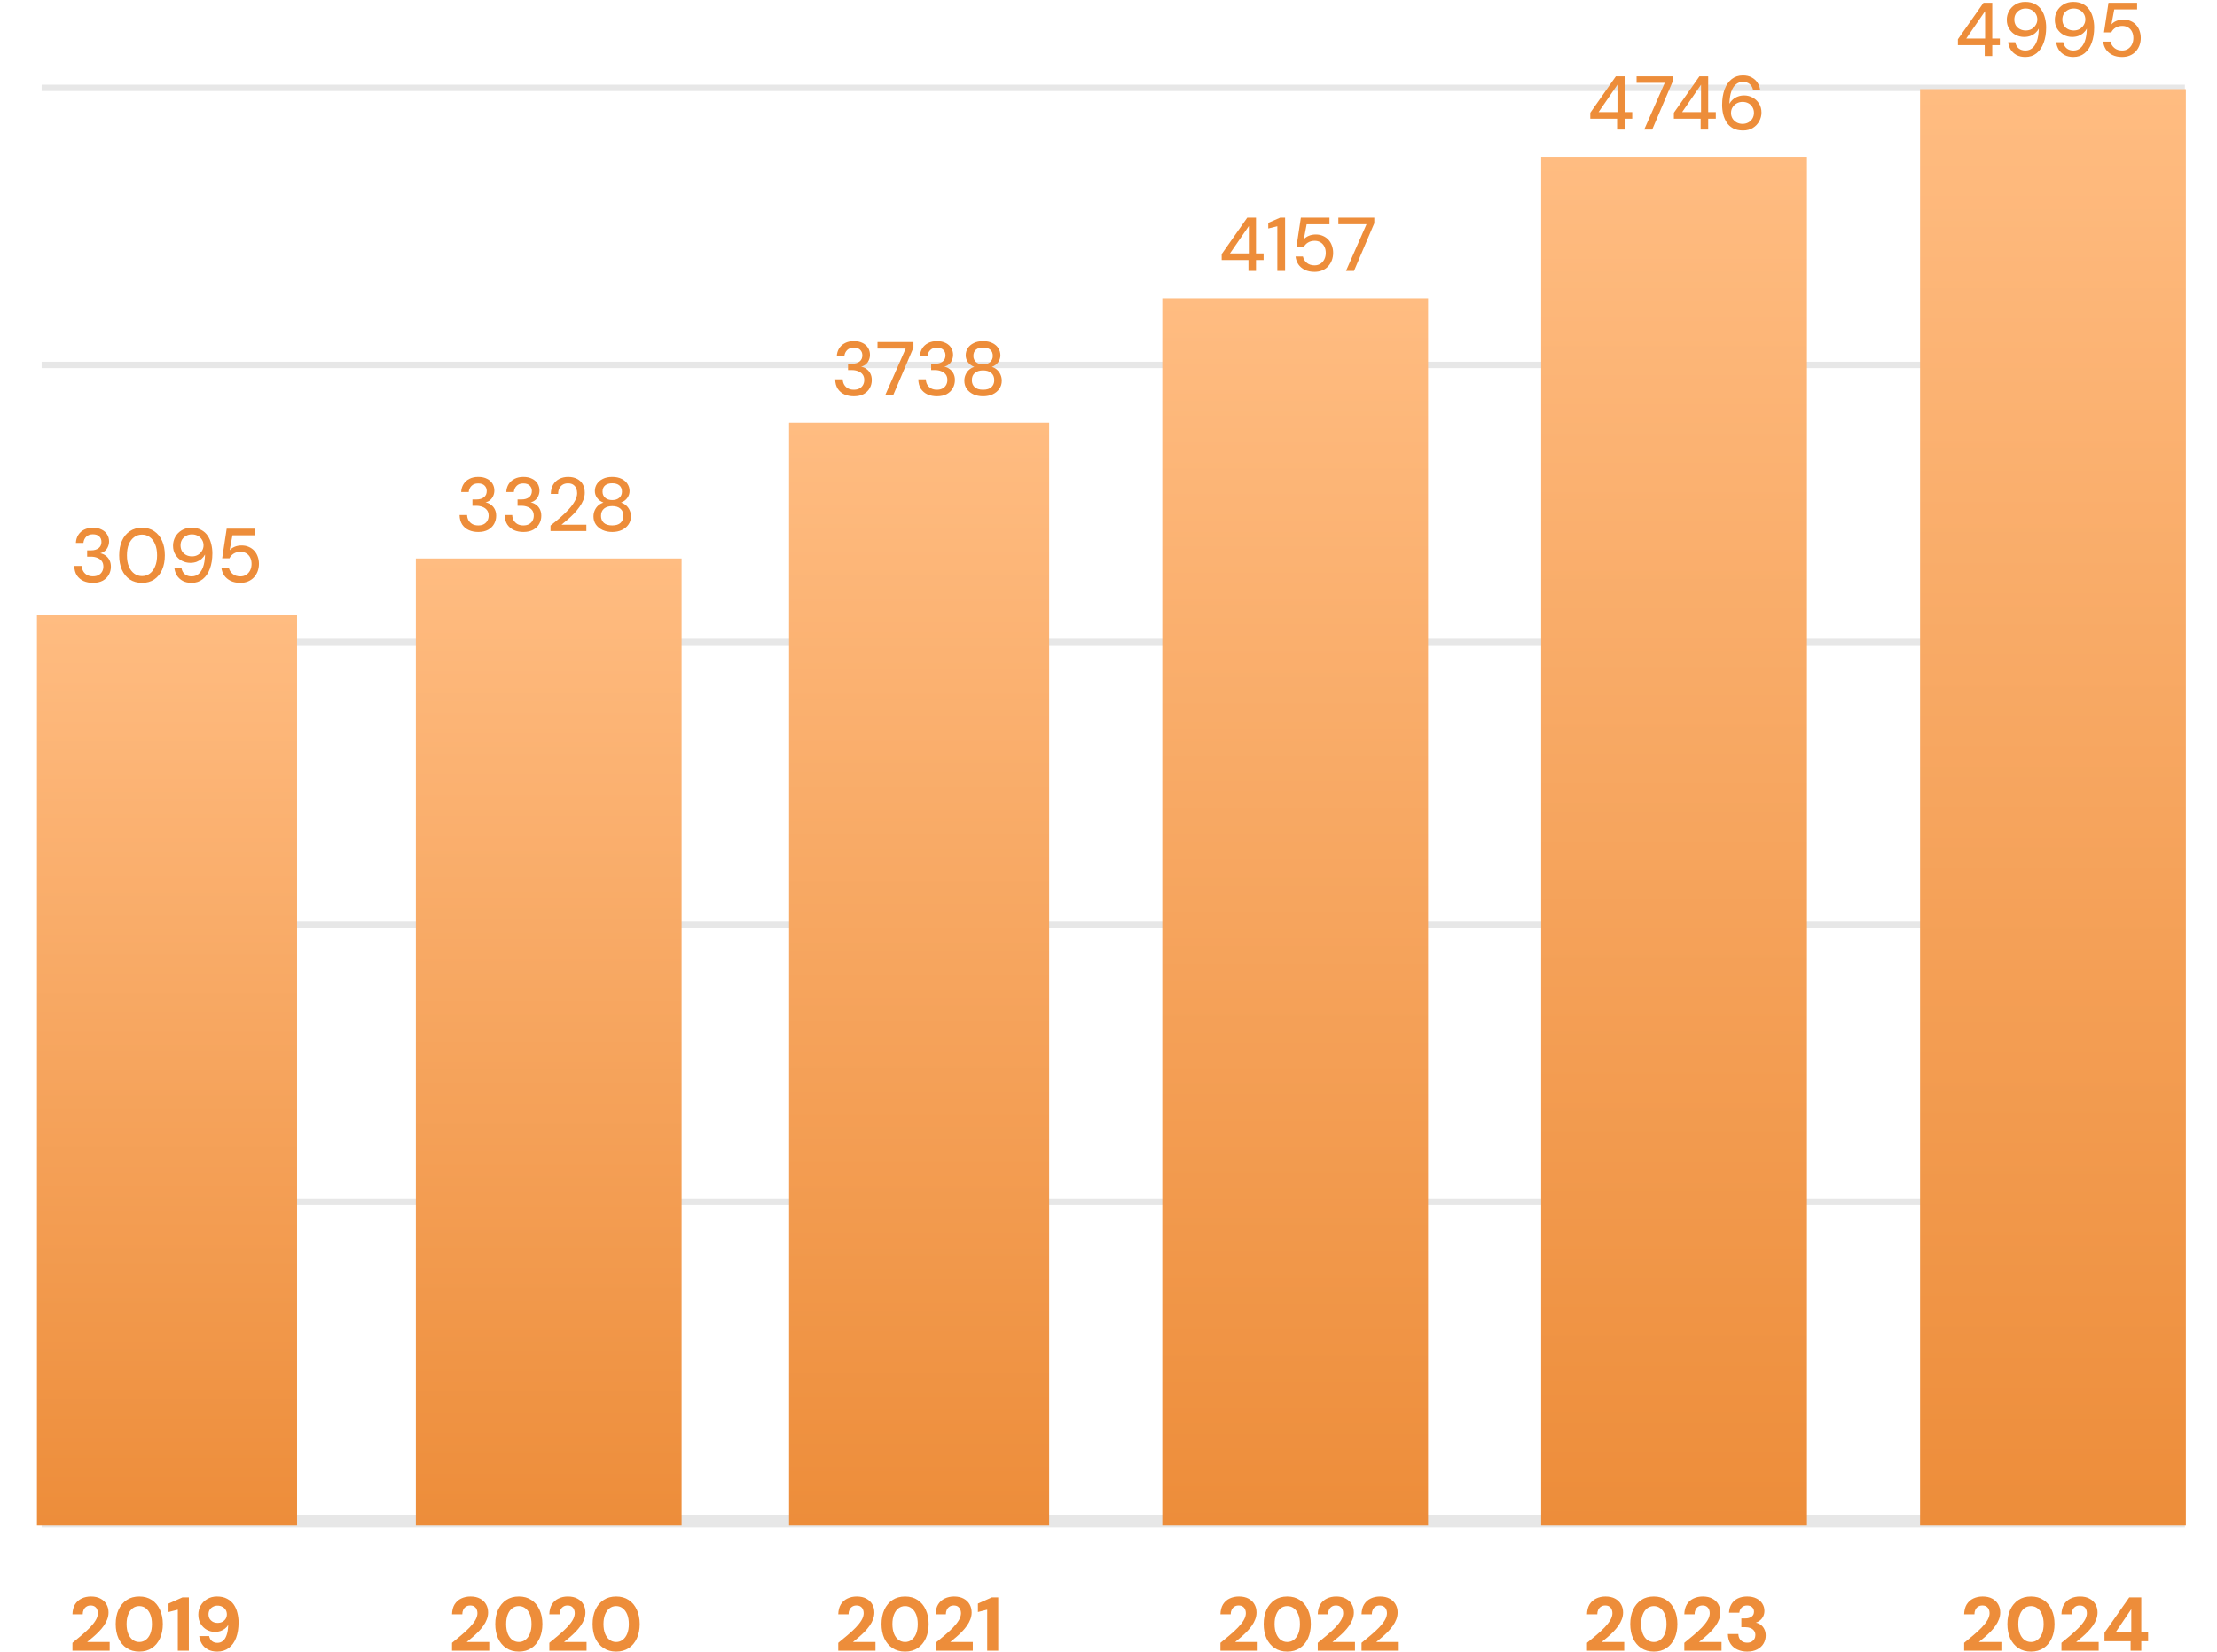 <svg xmlns="http://www.w3.org/2000/svg" width="514" height="383" viewBox="0 0 514 383" fill="none"><line x1="9.654" y1="352.651" x2="506.559" y2="352.651" stroke="#E7E7E7" stroke-width="2.942"></line><line x1="9.654" y1="278.655" x2="506.559" y2="278.655" stroke="#E7E7E7" stroke-width="1.471"></line><line x1="9.654" y1="214.411" x2="506.559" y2="214.411" stroke="#E7E7E7" stroke-width="1.471"></line><line x1="9.654" y1="148.856" x2="506.559" y2="148.856" stroke="#E7E7E7" stroke-width="1.471"></line><line x1="9.654" y1="84.612" x2="506.559" y2="84.612" stroke="#E7E7E7" stroke-width="1.471"></line><line x1="9.654" y1="20.369" x2="506.559" y2="20.369" stroke="#E7E7E7" stroke-width="1.471"></line><rect x="8.563" y="142.598" width="60.31" height="211.086" fill="url(#paint0_linear_301_693)"></rect><path d="M21.547 135.143C20.747 135.143 20.023 135.002 19.376 134.72C18.729 134.426 18.211 133.99 17.823 133.414C17.446 132.826 17.246 132.09 17.223 131.208H18.97C18.982 131.655 19.087 132.061 19.288 132.425C19.499 132.79 19.794 133.084 20.17 133.308C20.547 133.52 21.005 133.626 21.547 133.626C22.076 133.626 22.517 133.526 22.87 133.326C23.223 133.126 23.494 132.855 23.682 132.514C23.87 132.172 23.965 131.79 23.965 131.367C23.965 130.837 23.835 130.408 23.576 130.078C23.329 129.749 22.988 129.502 22.553 129.337C22.117 129.16 21.641 129.072 21.123 129.072H20.205V127.607H21.123C21.852 127.607 22.435 127.437 22.87 127.095C23.306 126.754 23.523 126.272 23.523 125.648C23.523 125.131 23.353 124.707 23.012 124.377C22.682 124.048 22.188 123.883 21.529 123.883C20.882 123.883 20.37 124.072 19.994 124.448C19.617 124.825 19.399 125.301 19.34 125.878H17.593C17.628 125.183 17.811 124.572 18.14 124.042C18.482 123.501 18.94 123.089 19.517 122.807C20.093 122.513 20.77 122.365 21.547 122.365C22.358 122.365 23.041 122.513 23.594 122.807C24.159 123.089 24.582 123.471 24.865 123.954C25.147 124.436 25.288 124.96 25.288 125.525C25.288 125.96 25.206 126.366 25.041 126.742C24.888 127.119 24.659 127.443 24.353 127.713C24.047 127.984 23.676 128.172 23.241 128.278C23.723 128.372 24.147 128.56 24.512 128.843C24.888 129.113 25.182 129.466 25.394 129.902C25.606 130.325 25.712 130.819 25.712 131.384C25.712 132.055 25.553 132.678 25.235 133.255C24.929 133.82 24.465 134.279 23.841 134.632C23.217 134.973 22.453 135.143 21.547 135.143ZM32.944 135.143C31.838 135.143 30.885 134.879 30.085 134.349C29.297 133.808 28.691 133.061 28.267 132.108C27.843 131.143 27.632 130.025 27.632 128.754C27.632 127.484 27.843 126.372 28.267 125.419C28.691 124.454 29.297 123.707 30.085 123.177C30.885 122.636 31.832 122.365 32.926 122.365C34.032 122.365 34.98 122.636 35.768 123.177C36.556 123.707 37.162 124.454 37.586 125.419C38.009 126.372 38.221 127.484 38.221 128.754C38.221 130.025 38.009 131.143 37.586 132.108C37.162 133.061 36.556 133.808 35.768 134.349C34.98 134.879 34.038 135.143 32.944 135.143ZM32.926 133.573C33.609 133.573 34.209 133.379 34.727 132.99C35.256 132.602 35.668 132.049 35.962 131.331C36.268 130.613 36.421 129.755 36.421 128.754C36.421 127.754 36.268 126.895 35.962 126.178C35.668 125.46 35.256 124.913 34.727 124.536C34.209 124.148 33.609 123.954 32.926 123.954C32.256 123.954 31.655 124.148 31.126 124.536C30.597 124.913 30.179 125.46 29.873 126.178C29.579 126.895 29.432 127.754 29.432 128.754C29.432 129.755 29.579 130.613 29.873 131.331C30.179 132.049 30.597 132.602 31.126 132.99C31.655 133.379 32.256 133.573 32.926 133.573ZM44.422 135.143C43.622 135.143 42.934 134.99 42.357 134.685C41.792 134.367 41.345 133.949 41.016 133.431C40.698 132.902 40.504 132.331 40.434 131.72H42.075C42.193 132.331 42.457 132.808 42.869 133.149C43.281 133.479 43.804 133.643 44.44 133.643C45.028 133.643 45.546 133.467 45.993 133.114C46.44 132.761 46.799 132.225 47.07 131.508C47.34 130.778 47.493 129.866 47.528 128.772C47.528 128.737 47.528 128.707 47.528 128.684C47.528 128.649 47.528 128.613 47.528 128.578C47.352 128.931 47.099 129.255 46.77 129.549C46.44 129.843 46.052 130.078 45.605 130.255C45.158 130.419 44.663 130.502 44.122 130.502C43.44 130.502 42.787 130.343 42.163 130.025C41.551 129.696 41.057 129.231 40.681 128.631C40.304 128.031 40.116 127.331 40.116 126.531C40.116 125.813 40.286 125.136 40.628 124.501C40.981 123.866 41.475 123.354 42.11 122.966C42.757 122.566 43.516 122.365 44.387 122.365C45.293 122.365 46.052 122.536 46.664 122.877C47.287 123.207 47.787 123.66 48.164 124.236C48.54 124.801 48.811 125.436 48.976 126.142C49.152 126.837 49.24 127.554 49.24 128.296C49.24 129.649 49.046 130.843 48.658 131.878C48.282 132.902 47.734 133.702 47.017 134.279C46.299 134.855 45.434 135.143 44.422 135.143ZM44.51 129.002C45.016 129.002 45.469 128.89 45.869 128.666C46.27 128.431 46.587 128.119 46.822 127.731C47.07 127.343 47.193 126.913 47.193 126.442C47.193 125.948 47.07 125.513 46.822 125.136C46.587 124.748 46.27 124.448 45.869 124.236C45.469 124.013 45.011 123.901 44.493 123.901C43.999 123.901 43.551 124.013 43.151 124.236C42.751 124.46 42.434 124.76 42.198 125.136C41.975 125.513 41.863 125.954 41.863 126.46C41.863 126.966 41.975 127.413 42.198 127.801C42.434 128.178 42.751 128.472 43.151 128.684C43.551 128.896 44.005 129.002 44.51 129.002ZM55.715 135.143C54.856 135.143 54.109 134.99 53.474 134.685C52.838 134.367 52.338 133.943 51.974 133.414C51.62 132.873 51.403 132.261 51.321 131.578H53.032C53.162 132.178 53.462 132.673 53.933 133.061C54.403 133.449 55.003 133.643 55.733 133.643C56.262 133.643 56.721 133.514 57.109 133.255C57.498 132.996 57.798 132.649 58.01 132.214C58.221 131.778 58.327 131.29 58.327 130.749C58.327 130.184 58.221 129.696 58.01 129.284C57.798 128.86 57.498 128.531 57.109 128.296C56.721 128.06 56.274 127.943 55.768 127.943C55.156 127.943 54.627 128.084 54.18 128.366C53.733 128.649 53.409 129.007 53.209 129.443H51.515L52.556 122.577H59.192V124.113H53.897L53.244 127.572C53.527 127.254 53.903 126.995 54.374 126.795C54.856 126.584 55.403 126.478 56.015 126.478C56.639 126.478 57.198 126.589 57.692 126.813C58.186 127.025 58.61 127.325 58.963 127.713C59.316 128.101 59.58 128.554 59.757 129.072C59.945 129.59 60.039 130.143 60.039 130.731C60.039 131.343 59.939 131.92 59.739 132.461C59.539 132.99 59.251 133.461 58.874 133.873C58.498 134.273 58.045 134.585 57.515 134.808C56.986 135.032 56.386 135.143 55.715 135.143Z" fill="#ED8D3A"></path><path d="M16.798 382.729V380.911C17.539 380.311 18.257 379.716 18.951 379.128C19.657 378.528 20.292 377.94 20.857 377.363C21.422 376.775 21.869 376.204 22.198 375.651C22.528 375.086 22.692 374.539 22.692 374.01C22.692 373.704 22.634 373.416 22.516 373.145C22.398 372.874 22.216 372.657 21.969 372.492C21.722 372.327 21.404 372.245 21.016 372.245C20.616 372.245 20.28 372.339 20.01 372.527C19.739 372.704 19.533 372.945 19.392 373.251C19.251 373.557 19.18 373.904 19.18 374.292H16.798C16.821 373.363 17.021 372.592 17.398 371.98C17.786 371.368 18.298 370.915 18.933 370.621C19.58 370.315 20.298 370.162 21.087 370.162C21.969 370.162 22.71 370.327 23.31 370.657C23.91 370.974 24.369 371.415 24.687 371.98C25.005 372.533 25.163 373.163 25.163 373.869C25.163 374.41 25.063 374.939 24.863 375.457C24.675 375.963 24.41 376.457 24.069 376.94C23.728 377.422 23.34 377.887 22.904 378.334C22.481 378.769 22.034 379.187 21.563 379.587C21.104 379.987 20.651 380.364 20.204 380.717H25.428L25.428 382.729H16.798ZM32.298 382.94C31.157 382.94 30.18 382.67 29.369 382.128C28.557 381.587 27.927 380.84 27.48 379.887C27.045 378.922 26.827 377.81 26.827 376.551C26.827 375.292 27.045 374.186 27.48 373.233C27.927 372.268 28.557 371.515 29.369 370.974C30.18 370.433 31.157 370.162 32.298 370.162C33.428 370.162 34.399 370.433 35.211 370.974C36.022 371.515 36.646 372.268 37.081 373.233C37.528 374.186 37.752 375.292 37.752 376.551C37.752 377.81 37.528 378.922 37.081 379.887C36.646 380.84 36.022 381.587 35.211 382.128C34.399 382.67 33.428 382.94 32.298 382.94ZM32.298 380.717C32.875 380.717 33.381 380.546 33.816 380.205C34.263 379.863 34.61 379.387 34.858 378.775C35.105 378.152 35.228 377.41 35.228 376.551C35.228 375.692 35.105 374.957 34.858 374.345C34.61 373.722 34.263 373.239 33.816 372.898C33.381 372.557 32.875 372.386 32.298 372.386C31.71 372.386 31.192 372.557 30.745 372.898C30.31 373.239 29.969 373.722 29.722 374.345C29.474 374.957 29.351 375.692 29.351 376.551C29.351 377.41 29.474 378.152 29.722 378.775C29.969 379.387 30.31 379.863 30.745 380.205C31.192 380.546 31.71 380.717 32.298 380.717ZM41.228 382.729V373.216L39.075 373.763V371.804L42.288 370.374H43.788V382.729H41.228ZM50.393 382.94C49.522 382.94 48.781 382.776 48.169 382.446C47.569 382.105 47.104 381.658 46.775 381.105C46.457 380.552 46.263 379.963 46.193 379.34H48.487C48.593 379.846 48.81 380.234 49.14 380.505C49.469 380.775 49.893 380.911 50.411 380.911C50.905 380.911 51.328 380.764 51.681 380.469C52.046 380.175 52.328 379.734 52.529 379.146C52.74 378.557 52.864 377.828 52.899 376.957C52.899 376.922 52.899 376.893 52.899 376.869C52.899 376.834 52.899 376.804 52.899 376.781C52.723 377.087 52.475 377.363 52.158 377.61C51.852 377.846 51.499 378.034 51.099 378.175C50.711 378.304 50.305 378.369 49.881 378.369C49.199 378.369 48.557 378.21 47.957 377.893C47.369 377.563 46.892 377.098 46.528 376.498C46.163 375.898 45.981 375.186 45.981 374.363C45.981 373.598 46.163 372.898 46.528 372.263C46.892 371.627 47.398 371.121 48.046 370.745C48.705 370.356 49.458 370.162 50.305 370.162C51.246 370.162 52.034 370.339 52.67 370.692C53.317 371.033 53.834 371.492 54.223 372.068C54.611 372.645 54.888 373.292 55.052 374.01C55.229 374.716 55.317 375.434 55.317 376.163C55.317 377.54 55.123 378.74 54.735 379.763C54.346 380.775 53.782 381.558 53.04 382.111C52.311 382.664 51.428 382.94 50.393 382.94ZM50.464 376.287C50.875 376.287 51.24 376.204 51.558 376.04C51.876 375.863 52.128 375.628 52.317 375.334C52.505 375.028 52.599 374.686 52.599 374.31C52.599 373.91 52.505 373.557 52.317 373.251C52.128 372.945 51.87 372.71 51.54 372.545C51.222 372.368 50.858 372.28 50.446 372.28C50.046 372.28 49.687 372.368 49.369 372.545C49.052 372.71 48.799 372.945 48.61 373.251C48.434 373.545 48.346 373.886 48.346 374.275C48.346 374.675 48.434 375.028 48.61 375.334C48.799 375.628 49.052 375.863 49.369 376.04C49.687 376.204 50.052 376.287 50.464 376.287Z" fill="#ED8D3A"></path><path d="M194.347 382.729V380.911C195.088 380.311 195.806 379.716 196.5 379.128C197.206 378.528 197.841 377.94 198.406 377.363C198.971 376.775 199.418 376.204 199.747 375.651C200.077 375.086 200.241 374.539 200.241 374.01C200.241 373.704 200.183 373.416 200.065 373.145C199.947 372.874 199.765 372.657 199.518 372.492C199.271 372.327 198.953 372.245 198.565 372.245C198.165 372.245 197.829 372.339 197.559 372.527C197.288 372.704 197.082 372.945 196.941 373.251C196.8 373.557 196.729 373.904 196.729 374.292H194.347C194.37 373.363 194.57 372.592 194.947 371.98C195.335 371.368 195.847 370.915 196.482 370.621C197.129 370.315 197.847 370.162 198.635 370.162C199.518 370.162 200.259 370.327 200.859 370.657C201.459 370.974 201.918 371.415 202.236 371.98C202.553 372.533 202.712 373.163 202.712 373.869C202.712 374.41 202.612 374.939 202.412 375.457C202.224 375.963 201.959 376.457 201.618 376.94C201.277 377.422 200.889 377.887 200.453 378.334C200.03 378.769 199.582 379.187 199.112 379.587C198.653 379.987 198.2 380.364 197.753 380.717H202.977V382.729H194.347ZM209.847 382.94C208.706 382.94 207.729 382.67 206.917 382.128C206.106 381.587 205.476 380.84 205.029 379.887C204.594 378.922 204.376 377.81 204.376 376.551C204.376 375.292 204.594 374.186 205.029 373.233C205.476 372.268 206.106 371.515 206.917 370.974C207.729 370.433 208.706 370.162 209.847 370.162C210.977 370.162 211.947 370.433 212.759 370.974C213.571 371.515 214.195 372.268 214.63 373.233C215.077 374.186 215.301 375.292 215.301 376.551C215.301 377.81 215.077 378.922 214.63 379.887C214.195 380.84 213.571 381.587 212.759 382.128C211.947 382.67 210.977 382.94 209.847 382.94ZM209.847 380.717C210.424 380.717 210.93 380.546 211.365 380.205C211.812 379.863 212.159 379.387 212.406 378.775C212.653 378.152 212.777 377.41 212.777 376.551C212.777 375.692 212.653 374.957 212.406 374.345C212.159 373.722 211.812 373.239 211.365 372.898C210.93 372.557 210.424 372.386 209.847 372.386C209.259 372.386 208.741 372.557 208.294 372.898C207.859 373.239 207.518 373.722 207.27 374.345C207.023 374.957 206.9 375.692 206.9 376.551C206.9 377.41 207.023 378.152 207.27 378.775C207.518 379.387 207.859 379.863 208.294 380.205C208.741 380.546 209.259 380.717 209.847 380.717ZM216.908 382.729V380.911C217.649 380.311 218.367 379.716 219.061 379.128C219.767 378.528 220.402 377.94 220.967 377.363C221.532 376.775 221.979 376.204 222.308 375.651C222.638 375.086 222.803 374.539 222.803 374.01C222.803 373.704 222.744 373.416 222.626 373.145C222.508 372.874 222.326 372.657 222.079 372.492C221.832 372.327 221.514 372.245 221.126 372.245C220.726 372.245 220.391 372.339 220.12 372.527C219.849 372.704 219.643 372.945 219.502 373.251C219.361 373.557 219.29 373.904 219.29 374.292H216.908C216.931 373.363 217.131 372.592 217.508 371.98C217.896 371.368 218.408 370.915 219.043 370.621C219.69 370.315 220.408 370.162 221.197 370.162C222.079 370.162 222.82 370.327 223.42 370.657C224.02 370.974 224.479 371.415 224.797 371.98C225.115 372.533 225.273 373.163 225.273 373.869C225.273 374.41 225.173 374.939 224.973 375.457C224.785 375.963 224.52 376.457 224.179 376.94C223.838 377.422 223.45 377.887 223.014 378.334C222.591 378.769 222.144 379.187 221.673 379.587C221.214 379.987 220.761 380.364 220.314 380.717H225.538V382.729H216.908ZM228.877 382.729V373.216L226.724 373.763V371.804L229.936 370.374H231.436V382.729H228.877Z" fill="#ED8D3A"></path><path d="M104.798 382.729V380.911C105.54 380.311 106.257 379.716 106.952 379.128C107.658 378.528 108.293 377.94 108.858 377.363C109.422 376.775 109.87 376.204 110.199 375.651C110.528 375.086 110.693 374.539 110.693 374.01C110.693 373.704 110.634 373.416 110.517 373.145C110.399 372.874 110.217 372.657 109.97 372.492C109.723 372.327 109.405 372.245 109.017 372.245C108.617 372.245 108.281 372.339 108.011 372.527C107.74 372.704 107.534 372.945 107.393 373.251C107.252 373.557 107.181 373.904 107.181 374.292H104.798C104.822 373.363 105.022 372.592 105.398 371.98C105.787 371.368 106.299 370.915 106.934 370.621C107.581 370.315 108.299 370.162 109.087 370.162C109.97 370.162 110.711 370.327 111.311 370.657C111.911 370.974 112.37 371.415 112.688 371.98C113.005 372.533 113.164 373.163 113.164 373.869C113.164 374.41 113.064 374.939 112.864 375.457C112.676 375.963 112.411 376.457 112.07 376.94C111.729 377.422 111.34 377.887 110.905 378.334C110.481 378.769 110.034 379.187 109.564 379.587C109.105 379.987 108.652 380.364 108.205 380.717H113.429V382.729H104.798ZM120.299 382.94C119.158 382.94 118.181 382.67 117.369 382.128C116.557 381.587 115.928 380.84 115.481 379.887C115.045 378.922 114.828 377.81 114.828 376.551C114.828 375.292 115.045 374.186 115.481 373.233C115.928 372.268 116.557 371.515 117.369 370.974C118.181 370.433 119.158 370.162 120.299 370.162C121.429 370.162 122.399 370.433 123.211 370.974C124.023 371.515 124.647 372.268 125.082 373.233C125.529 374.186 125.753 375.292 125.753 376.551C125.753 377.81 125.529 378.922 125.082 379.887C124.647 380.84 124.023 381.587 123.211 382.128C122.399 382.67 121.429 382.94 120.299 382.94ZM120.299 380.717C120.876 380.717 121.381 380.546 121.817 380.205C122.264 379.863 122.611 379.387 122.858 378.775C123.105 378.152 123.229 377.41 123.229 376.551C123.229 375.692 123.105 374.957 122.858 374.345C122.611 373.722 122.264 373.239 121.817 372.898C121.381 372.557 120.876 372.386 120.299 372.386C119.711 372.386 119.193 372.557 118.746 372.898C118.311 373.239 117.969 373.722 117.722 374.345C117.475 374.957 117.352 375.692 117.352 376.551C117.352 377.41 117.475 378.152 117.722 378.775C117.969 379.387 118.311 379.863 118.746 380.205C119.193 380.546 119.711 380.717 120.299 380.717ZM127.36 382.729V380.911C128.101 380.311 128.819 379.716 129.513 379.128C130.219 378.528 130.854 377.94 131.419 377.363C131.984 376.775 132.431 376.204 132.76 375.651C133.09 375.086 133.254 374.539 133.254 374.01C133.254 373.704 133.196 373.416 133.078 373.145C132.96 372.874 132.778 372.657 132.531 372.492C132.284 372.327 131.966 372.245 131.578 372.245C131.178 372.245 130.842 372.339 130.572 372.527C130.301 372.704 130.095 372.945 129.954 373.251C129.813 373.557 129.742 373.904 129.742 374.292H127.36C127.383 373.363 127.583 372.592 127.96 371.98C128.348 371.368 128.86 370.915 129.495 370.621C130.142 370.315 130.86 370.162 131.648 370.162C132.531 370.162 133.272 370.327 133.872 370.657C134.472 370.974 134.931 371.415 135.249 371.98C135.566 372.533 135.725 373.163 135.725 373.869C135.725 374.41 135.625 374.939 135.425 375.457C135.237 375.963 134.972 376.457 134.631 376.94C134.29 377.422 133.902 377.887 133.466 378.334C133.043 378.769 132.596 379.187 132.125 379.587C131.666 379.987 131.213 380.364 130.766 380.717H135.99V382.729H127.36ZM142.86 382.94C141.719 382.94 140.742 382.67 139.93 382.128C139.119 381.587 138.489 380.84 138.042 379.887C137.607 378.922 137.389 377.81 137.389 376.551C137.389 375.292 137.607 374.186 138.042 373.233C138.489 372.268 139.119 371.515 139.93 370.974C140.742 370.433 141.719 370.162 142.86 370.162C143.99 370.162 144.96 370.433 145.772 370.974C146.584 371.515 147.208 372.268 147.643 373.233C148.09 374.186 148.314 375.292 148.314 376.551C148.314 377.81 148.09 378.922 147.643 379.887C147.208 380.84 146.584 381.587 145.772 382.128C144.96 382.67 143.99 382.94 142.86 382.94ZM142.86 380.717C143.437 380.717 143.943 380.546 144.378 380.205C144.825 379.863 145.172 379.387 145.419 378.775C145.666 378.152 145.79 377.41 145.79 376.551C145.79 375.692 145.666 374.957 145.419 374.345C145.172 373.722 144.825 373.239 144.378 372.898C143.943 372.557 143.437 372.386 142.86 372.386C142.272 372.386 141.754 372.557 141.307 372.898C140.872 373.239 140.531 373.722 140.283 374.345C140.036 374.957 139.913 375.692 139.913 376.551C139.913 377.41 140.036 378.152 140.283 378.775C140.531 379.387 140.872 379.863 141.307 380.205C141.754 380.546 142.272 380.717 142.86 380.717Z" fill="#ED8D3A"></path><path d="M282.951 382.729V380.911C283.692 380.311 284.41 379.716 285.104 379.128C285.81 378.528 286.445 377.94 287.01 377.363C287.575 376.775 288.022 376.204 288.351 375.651C288.681 375.086 288.846 374.539 288.846 374.01C288.846 373.704 288.787 373.416 288.669 373.145C288.551 372.874 288.369 372.657 288.122 372.492C287.875 372.327 287.557 372.245 287.169 372.245C286.769 372.245 286.434 372.339 286.163 372.527C285.892 372.704 285.686 372.945 285.545 373.251C285.404 373.557 285.333 373.904 285.333 374.292H282.951C282.974 373.363 283.174 372.592 283.551 371.98C283.939 371.368 284.451 370.915 285.086 370.621C285.733 370.315 286.451 370.162 287.239 370.162C288.122 370.162 288.863 370.327 289.463 370.657C290.063 370.974 290.522 371.415 290.84 371.98C291.158 372.533 291.316 373.163 291.316 373.869C291.316 374.41 291.216 374.939 291.016 375.457C290.828 375.963 290.563 376.457 290.222 376.94C289.881 377.422 289.493 377.887 289.057 378.334C288.634 378.769 288.187 379.187 287.716 379.587C287.257 379.987 286.804 380.364 286.357 380.717H291.581V382.729H282.951ZM298.451 382.94C297.31 382.94 296.333 382.67 295.522 382.128C294.71 381.587 294.08 380.84 293.633 379.887C293.198 378.922 292.98 377.81 292.98 376.551C292.98 375.292 293.198 374.186 293.633 373.233C294.08 372.268 294.71 371.515 295.522 370.974C296.333 370.433 297.31 370.162 298.451 370.162C299.581 370.162 300.552 370.433 301.363 370.974C302.175 371.515 302.799 372.268 303.234 373.233C303.681 374.186 303.905 375.292 303.905 376.551C303.905 377.81 303.681 378.922 303.234 379.887C302.799 380.84 302.175 381.587 301.363 382.128C300.552 382.67 299.581 382.94 298.451 382.94ZM298.451 380.717C299.028 380.717 299.534 380.546 299.969 380.205C300.416 379.863 300.763 379.387 301.01 378.775C301.258 378.152 301.381 377.41 301.381 376.551C301.381 375.692 301.258 374.957 301.01 374.345C300.763 373.722 300.416 373.239 299.969 372.898C299.534 372.557 299.028 372.386 298.451 372.386C297.863 372.386 297.345 372.557 296.898 372.898C296.463 373.239 296.122 373.722 295.875 374.345C295.627 374.957 295.504 375.692 295.504 376.551C295.504 377.41 295.627 378.152 295.875 378.775C296.122 379.387 296.463 379.863 296.898 380.205C297.345 380.546 297.863 380.717 298.451 380.717ZM305.512 382.729V380.911C306.253 380.311 306.971 379.716 307.665 379.128C308.371 378.528 309.006 377.94 309.571 377.363C310.136 376.775 310.583 376.204 310.913 375.651C311.242 375.086 311.407 374.539 311.407 374.01C311.407 373.704 311.348 373.416 311.23 373.145C311.113 372.874 310.93 372.657 310.683 372.492C310.436 372.327 310.118 372.245 309.73 372.245C309.33 372.245 308.995 372.339 308.724 372.527C308.453 372.704 308.248 372.945 308.106 373.251C307.965 373.557 307.895 373.904 307.895 374.292H305.512C305.535 373.363 305.736 372.592 306.112 371.98C306.5 371.368 307.012 370.915 307.647 370.621C308.295 370.315 309.012 370.162 309.801 370.162C310.683 370.162 311.424 370.327 312.024 370.657C312.625 370.974 313.083 371.415 313.401 371.98C313.719 372.533 313.878 373.163 313.878 373.869C313.878 374.41 313.778 374.939 313.578 375.457C313.389 375.963 313.125 376.457 312.783 376.94C312.442 377.422 312.054 377.887 311.619 378.334C311.195 378.769 310.748 379.187 310.277 379.587C309.818 379.987 309.365 380.364 308.918 380.717H314.142V382.729H305.512ZM315.664 382.729V380.911C316.405 380.311 317.123 379.716 317.817 379.128C318.523 378.528 319.158 377.94 319.723 377.363C320.288 376.775 320.735 376.204 321.064 375.651C321.394 375.086 321.558 374.539 321.558 374.01C321.558 373.704 321.5 373.416 321.382 373.145C321.264 372.874 321.082 372.657 320.835 372.492C320.588 372.327 320.27 372.245 319.882 372.245C319.482 372.245 319.146 372.339 318.876 372.527C318.605 372.704 318.399 372.945 318.258 373.251C318.117 373.557 318.046 373.904 318.046 374.292H315.664C315.687 373.363 315.887 372.592 316.264 371.98C316.652 371.368 317.164 370.915 317.799 370.621C318.446 370.315 319.164 370.162 319.952 370.162C320.835 370.162 321.576 370.327 322.176 370.657C322.776 370.974 323.235 371.415 323.553 371.98C323.87 372.533 324.029 373.163 324.029 373.869C324.029 374.41 323.929 374.939 323.729 375.457C323.541 375.963 323.276 376.457 322.935 376.94C322.594 377.422 322.206 377.887 321.77 378.334C321.347 378.769 320.9 379.187 320.429 379.587C319.97 379.987 319.517 380.364 319.07 380.717H324.294V382.729H315.664Z" fill="#ED8D3A"></path><path d="M367.939 382.729V380.911C368.68 380.311 369.398 379.716 370.092 379.128C370.798 378.528 371.434 377.94 371.998 377.363C372.563 376.775 373.01 376.204 373.34 375.651C373.669 375.086 373.834 374.539 373.834 374.01C373.834 373.704 373.775 373.416 373.657 373.145C373.54 372.874 373.357 372.657 373.11 372.492C372.863 372.327 372.545 372.245 372.157 372.245C371.757 372.245 371.422 372.339 371.151 372.527C370.881 372.704 370.675 372.945 370.533 373.251C370.392 373.557 370.322 373.904 370.322 374.292H367.939C367.963 373.363 368.163 372.592 368.539 371.98C368.927 371.368 369.439 370.915 370.075 370.621C370.722 370.315 371.439 370.162 372.228 370.162C373.11 370.162 373.851 370.327 374.452 370.657C375.052 370.974 375.51 371.415 375.828 371.98C376.146 372.533 376.305 373.163 376.305 373.869C376.305 374.41 376.205 374.939 376.005 375.457C375.816 375.963 375.552 376.457 375.21 376.94C374.869 377.422 374.481 377.887 374.046 378.334C373.622 378.769 373.175 379.187 372.704 379.587C372.245 379.987 371.792 380.364 371.345 380.717H376.569V382.729H367.939ZM383.44 382.94C382.298 382.94 381.322 382.67 380.51 382.128C379.698 381.587 379.069 380.84 378.621 379.887C378.186 378.922 377.968 377.81 377.968 376.551C377.968 375.292 378.186 374.186 378.621 373.233C379.069 372.268 379.698 371.515 380.51 370.974C381.322 370.433 382.298 370.162 383.44 370.162C384.569 370.162 385.54 370.433 386.352 370.974C387.164 371.515 387.787 372.268 388.223 373.233C388.67 374.186 388.893 375.292 388.893 376.551C388.893 377.81 388.67 378.922 388.223 379.887C387.787 380.84 387.164 381.587 386.352 382.128C385.54 382.67 384.569 382.94 383.44 382.94ZM383.44 380.717C384.016 380.717 384.522 380.546 384.957 380.205C385.405 379.863 385.752 379.387 385.999 378.775C386.246 378.152 386.369 377.41 386.369 376.551C386.369 375.692 386.246 374.957 385.999 374.345C385.752 373.722 385.405 373.239 384.957 372.898C384.522 372.557 384.016 372.386 383.44 372.386C382.851 372.386 382.334 372.557 381.886 372.898C381.451 373.239 381.11 373.722 380.863 374.345C380.616 374.957 380.492 375.692 380.492 376.551C380.492 377.41 380.616 378.152 380.863 378.775C381.11 379.387 381.451 379.863 381.886 380.205C382.334 380.546 382.851 380.717 383.44 380.717ZM390.5 382.729V380.911C391.241 380.311 391.959 379.716 392.653 379.128C393.359 378.528 393.995 377.94 394.56 377.363C395.124 376.775 395.571 376.204 395.901 375.651C396.23 375.086 396.395 374.539 396.395 374.01C396.395 373.704 396.336 373.416 396.219 373.145C396.101 372.874 395.918 372.657 395.671 372.492C395.424 372.327 395.107 372.245 394.718 372.245C394.318 372.245 393.983 372.339 393.712 372.527C393.442 372.704 393.236 372.945 393.095 373.251C392.953 373.557 392.883 373.904 392.883 374.292H390.5C390.524 373.363 390.724 372.592 391.1 371.98C391.489 371.368 392 370.915 392.636 370.621C393.283 370.315 394.001 370.162 394.789 370.162C395.671 370.162 396.413 370.327 397.013 370.657C397.613 370.974 398.072 371.415 398.389 371.98C398.707 372.533 398.866 373.163 398.866 373.869C398.866 374.41 398.766 374.939 398.566 375.457C398.378 375.963 398.113 376.457 397.772 376.94C397.43 377.422 397.042 377.887 396.607 378.334C396.183 378.769 395.736 379.187 395.265 379.587C394.807 379.987 394.354 380.364 393.906 380.717H399.131V382.729H390.5ZM405.064 382.94C404.264 382.94 403.529 382.793 402.858 382.499C402.187 382.205 401.646 381.758 401.234 381.158C400.834 380.558 400.622 379.793 400.599 378.863H403.035C403.035 379.24 403.117 379.581 403.282 379.887C403.446 380.193 403.682 380.434 403.988 380.611C404.293 380.787 404.658 380.875 405.082 380.875C405.482 380.875 405.823 380.799 406.105 380.646C406.388 380.481 406.6 380.269 406.741 380.011C406.894 379.74 406.97 379.434 406.97 379.093C406.97 378.705 406.87 378.375 406.67 378.104C406.482 377.834 406.211 377.628 405.858 377.487C405.505 377.346 405.105 377.275 404.658 377.275H403.723V375.245H404.641C405.205 375.245 405.682 375.116 406.07 374.857C406.458 374.598 406.653 374.204 406.653 373.675C406.653 373.239 406.506 372.892 406.211 372.633C405.929 372.374 405.547 372.245 405.064 372.245C404.511 372.245 404.082 372.41 403.776 372.739C403.47 373.057 403.299 373.451 403.264 373.922H400.864C400.899 373.133 401.093 372.457 401.446 371.892C401.811 371.327 402.299 370.898 402.911 370.604C403.535 370.309 404.252 370.162 405.064 370.162C405.923 370.162 406.647 370.315 407.235 370.621C407.835 370.915 408.288 371.315 408.594 371.821C408.912 372.327 409.071 372.88 409.071 373.48C409.071 373.963 408.976 374.392 408.788 374.769C408.6 375.145 408.353 375.457 408.047 375.704C407.753 375.939 407.429 376.116 407.076 376.234C407.535 376.316 407.935 376.492 408.276 376.763C408.618 377.034 408.882 377.375 409.071 377.787C409.271 378.199 409.371 378.669 409.371 379.199C409.371 379.869 409.206 380.493 408.876 381.07C408.547 381.634 408.059 382.087 407.412 382.428C406.776 382.77 405.994 382.94 405.064 382.94Z" fill="#ED8D3A"></path><path d="M455.377 382.729V380.911C456.118 380.311 456.836 379.716 457.53 379.128C458.236 378.528 458.872 377.94 459.436 377.363C460.001 376.775 460.448 376.204 460.778 375.651C461.107 375.086 461.272 374.539 461.272 374.01C461.272 373.704 461.213 373.416 461.095 373.145C460.978 372.874 460.795 372.657 460.548 372.492C460.301 372.327 459.983 372.245 459.595 372.245C459.195 372.245 458.86 372.339 458.589 372.527C458.319 372.704 458.113 372.945 457.971 373.251C457.83 373.557 457.76 373.904 457.76 374.292H455.377C455.401 373.363 455.601 372.592 455.977 371.98C456.365 371.368 456.877 370.915 457.513 370.621C458.16 370.315 458.877 370.162 459.666 370.162C460.548 370.162 461.289 370.327 461.89 370.657C462.49 370.974 462.948 371.415 463.266 371.98C463.584 372.533 463.743 373.163 463.743 373.869C463.743 374.41 463.643 374.939 463.443 375.457C463.254 375.963 462.99 376.457 462.648 376.94C462.307 377.422 461.919 377.887 461.484 378.334C461.06 378.769 460.613 379.187 460.142 379.587C459.683 379.987 459.23 380.364 458.783 380.717H464.007V382.729H455.377ZM470.878 382.94C469.736 382.94 468.76 382.67 467.948 382.128C467.136 381.587 466.507 380.84 466.059 379.887C465.624 378.922 465.406 377.81 465.406 376.551C465.406 375.292 465.624 374.186 466.059 373.233C466.507 372.268 467.136 371.515 467.948 370.974C468.76 370.433 469.736 370.162 470.878 370.162C472.007 370.162 472.978 370.433 473.79 370.974C474.602 371.515 475.225 372.268 475.661 373.233C476.108 374.186 476.331 375.292 476.331 376.551C476.331 377.81 476.108 378.922 475.661 379.887C475.225 380.84 474.602 381.587 473.79 382.128C472.978 382.67 472.007 382.94 470.878 382.94ZM470.878 380.717C471.454 380.717 471.96 380.546 472.395 380.205C472.843 379.863 473.19 379.387 473.437 378.775C473.684 378.152 473.807 377.41 473.807 376.551C473.807 375.692 473.684 374.957 473.437 374.345C473.19 373.722 472.843 373.239 472.395 372.898C471.96 372.557 471.454 372.386 470.878 372.386C470.289 372.386 469.772 372.557 469.324 372.898C468.889 373.239 468.548 373.722 468.301 374.345C468.054 374.957 467.93 375.692 467.93 376.551C467.93 377.41 468.054 378.152 468.301 378.775C468.548 379.387 468.889 379.863 469.324 380.205C469.772 380.546 470.289 380.717 470.878 380.717ZM477.938 382.729V380.911C478.679 380.311 479.397 379.716 480.091 379.128C480.797 378.528 481.433 377.94 481.997 377.363C482.562 376.775 483.009 376.204 483.339 375.651C483.668 375.086 483.833 374.539 483.833 374.01C483.833 373.704 483.774 373.416 483.657 373.145C483.539 372.874 483.356 372.657 483.109 372.492C482.862 372.327 482.545 372.245 482.156 372.245C481.756 372.245 481.421 372.339 481.15 372.527C480.88 372.704 480.674 372.945 480.533 373.251C480.391 373.557 480.321 373.904 480.321 374.292H477.938C477.962 373.363 478.162 372.592 478.538 371.98C478.927 371.368 479.438 370.915 480.074 370.621C480.721 370.315 481.439 370.162 482.227 370.162C483.109 370.162 483.851 370.327 484.451 370.657C485.051 370.974 485.51 371.415 485.827 371.98C486.145 372.533 486.304 373.163 486.304 373.869C486.304 374.41 486.204 374.939 486.004 375.457C485.816 375.963 485.551 376.457 485.21 376.94C484.868 377.422 484.48 377.887 484.045 378.334C483.621 378.769 483.174 379.187 482.703 379.587C482.245 379.987 481.792 380.364 481.344 380.717H486.569V382.729H477.938ZM493.97 382.729V380.54H487.916V378.563L493.652 370.374H496.44V378.387H498.029V380.54H496.44V382.729H493.97ZM490.546 378.387H494.128V373.092L490.546 378.387Z" fill="#ED8D3A"></path><path d="M110.872 123.344C110.072 123.344 109.348 123.202 108.701 122.92C108.054 122.626 107.536 122.191 107.148 121.614C106.772 121.026 106.572 120.29 106.548 119.408H108.295C108.307 119.855 108.413 120.261 108.613 120.626C108.825 120.99 109.119 121.285 109.495 121.508C109.872 121.72 110.331 121.826 110.872 121.826C111.402 121.826 111.843 121.726 112.196 121.526C112.549 121.326 112.819 121.055 113.008 120.714C113.196 120.373 113.29 119.99 113.29 119.567C113.29 119.037 113.161 118.608 112.902 118.278C112.655 117.949 112.313 117.702 111.878 117.537C111.443 117.361 110.966 117.272 110.449 117.272H109.531V115.807H110.449C111.178 115.807 111.76 115.637 112.196 115.296C112.631 114.954 112.849 114.472 112.849 113.848C112.849 113.331 112.678 112.907 112.337 112.578C112.008 112.248 111.513 112.083 110.854 112.083C110.207 112.083 109.696 112.272 109.319 112.648C108.942 113.025 108.725 113.501 108.666 114.078H106.919C106.954 113.384 107.136 112.772 107.466 112.242C107.807 111.701 108.266 111.289 108.842 111.007C109.419 110.713 110.096 110.566 110.872 110.566C111.684 110.566 112.366 110.713 112.919 111.007C113.484 111.289 113.908 111.672 114.19 112.154C114.473 112.637 114.614 113.16 114.614 113.725C114.614 114.16 114.531 114.566 114.367 114.943C114.214 115.319 113.984 115.643 113.678 115.913C113.372 116.184 113.002 116.372 112.566 116.478C113.049 116.572 113.472 116.761 113.837 117.043C114.214 117.314 114.508 117.666 114.72 118.102C114.931 118.525 115.037 119.02 115.037 119.584C115.037 120.255 114.878 120.879 114.561 121.455C114.255 122.02 113.79 122.479 113.167 122.832C112.543 123.173 111.778 123.344 110.872 123.344ZM121.334 123.344C120.534 123.344 119.81 123.202 119.163 122.92C118.516 122.626 117.998 122.191 117.61 121.614C117.234 121.026 117.034 120.29 117.01 119.408H118.757C118.769 119.855 118.875 120.261 119.075 120.626C119.287 120.99 119.581 121.285 119.957 121.508C120.334 121.72 120.793 121.826 121.334 121.826C121.864 121.826 122.305 121.726 122.658 121.526C123.011 121.326 123.281 121.055 123.47 120.714C123.658 120.373 123.752 119.99 123.752 119.567C123.752 119.037 123.623 118.608 123.364 118.278C123.117 117.949 122.775 117.702 122.34 117.537C121.905 117.361 121.428 117.272 120.91 117.272H119.993V115.807H120.91C121.64 115.807 122.222 115.637 122.658 115.296C123.093 114.954 123.311 114.472 123.311 113.848C123.311 113.331 123.14 112.907 122.799 112.578C122.469 112.248 121.975 112.083 121.316 112.083C120.669 112.083 120.157 112.272 119.781 112.648C119.404 113.025 119.187 113.501 119.128 114.078H117.381C117.416 113.384 117.598 112.772 117.928 112.242C118.269 111.701 118.728 111.289 119.304 111.007C119.881 110.713 120.557 110.566 121.334 110.566C122.146 110.566 122.828 110.713 123.381 111.007C123.946 111.289 124.37 111.672 124.652 112.154C124.934 112.637 125.076 113.16 125.076 113.725C125.076 114.16 124.993 114.566 124.829 114.943C124.676 115.319 124.446 115.643 124.14 115.913C123.834 116.184 123.464 116.372 123.028 116.478C123.511 116.572 123.934 116.761 124.299 117.043C124.676 117.314 124.97 117.666 125.182 118.102C125.393 118.525 125.499 119.02 125.499 119.584C125.499 120.255 125.34 120.879 125.023 121.455C124.717 122.02 124.252 122.479 123.628 122.832C123.005 123.173 122.24 123.344 121.334 123.344ZM127.631 123.132V121.861C128.443 121.226 129.219 120.584 129.96 119.937C130.702 119.29 131.361 118.649 131.937 118.014C132.514 117.366 132.967 116.737 133.296 116.125C133.637 115.502 133.808 114.907 133.808 114.343C133.808 113.943 133.737 113.572 133.596 113.231C133.455 112.889 133.231 112.613 132.925 112.401C132.62 112.178 132.208 112.066 131.69 112.066C131.184 112.066 130.761 112.178 130.419 112.401C130.078 112.625 129.819 112.925 129.643 113.301C129.478 113.666 129.396 114.072 129.396 114.519H127.701C127.713 113.672 127.896 112.954 128.248 112.366C128.601 111.778 129.078 111.33 129.678 111.025C130.278 110.719 130.961 110.566 131.725 110.566C132.502 110.566 133.178 110.713 133.755 111.007C134.332 111.289 134.779 111.707 135.096 112.26C135.414 112.801 135.573 113.466 135.573 114.254C135.573 114.819 135.461 115.384 135.238 115.949C135.014 116.502 134.708 117.043 134.32 117.572C133.943 118.102 133.52 118.614 133.049 119.108C132.578 119.59 132.09 120.049 131.584 120.484C131.09 120.92 130.619 121.314 130.172 121.667H135.943V123.132H127.631ZM141.936 123.344C141.124 123.344 140.389 123.197 139.73 122.902C139.071 122.596 138.547 122.173 138.159 121.632C137.782 121.09 137.594 120.461 137.594 119.743C137.594 119.237 137.688 118.773 137.876 118.349C138.065 117.914 138.329 117.537 138.671 117.219C139.024 116.902 139.435 116.672 139.906 116.531C139.271 116.284 138.777 115.919 138.424 115.437C138.082 114.954 137.912 114.425 137.912 113.848C137.912 113.248 138.071 112.701 138.388 112.207C138.706 111.713 139.165 111.319 139.765 111.025C140.365 110.719 141.089 110.566 141.936 110.566C142.795 110.566 143.524 110.719 144.124 111.025C144.724 111.319 145.177 111.713 145.483 112.207C145.801 112.701 145.96 113.248 145.96 113.848C145.96 114.425 145.783 114.96 145.43 115.454C145.089 115.937 144.607 116.296 143.983 116.531C144.454 116.672 144.86 116.902 145.201 117.219C145.542 117.537 145.807 117.914 145.995 118.349C146.183 118.773 146.277 119.237 146.277 119.743C146.277 120.461 146.083 121.09 145.695 121.632C145.319 122.173 144.801 122.596 144.142 122.902C143.495 123.197 142.759 123.344 141.936 123.344ZM141.936 121.826C142.806 121.826 143.454 121.626 143.877 121.226C144.313 120.814 144.53 120.279 144.53 119.62C144.53 118.878 144.295 118.314 143.824 117.925C143.365 117.537 142.736 117.343 141.936 117.343C141.147 117.343 140.518 117.537 140.047 117.925C139.577 118.314 139.341 118.878 139.341 119.62C139.341 120.279 139.559 120.814 139.994 121.226C140.43 121.626 141.077 121.826 141.936 121.826ZM141.936 115.949C142.642 115.949 143.195 115.766 143.595 115.402C143.995 115.037 144.195 114.572 144.195 114.007C144.195 113.36 143.995 112.872 143.595 112.542C143.195 112.213 142.642 112.048 141.936 112.048C141.242 112.048 140.694 112.213 140.294 112.542C139.894 112.872 139.694 113.36 139.694 114.007C139.694 114.572 139.894 115.037 140.294 115.402C140.694 115.766 141.242 115.949 141.936 115.949Z" fill="#ED8D3A"></path><path d="M197.956 91.878C197.156 91.878 196.432 91.737 195.785 91.454C195.138 91.16 194.62 90.725 194.232 90.148C193.855 89.56 193.655 88.825 193.632 87.942H195.379C195.391 88.389 195.497 88.795 195.697 89.16C195.908 89.525 196.202 89.819 196.579 90.042C196.956 90.254 197.414 90.36 197.956 90.36C198.485 90.36 198.926 90.26 199.279 90.06C199.632 89.86 199.903 89.589 200.091 89.248C200.279 88.907 200.374 88.525 200.374 88.101C200.374 87.571 200.244 87.142 199.985 86.812C199.738 86.483 199.397 86.236 198.962 86.071C198.526 85.895 198.05 85.806 197.532 85.806H196.614V84.342H197.532C198.262 84.342 198.844 84.171 199.279 83.83C199.715 83.489 199.932 83.006 199.932 82.383C199.932 81.865 199.762 81.441 199.421 81.112C199.091 80.782 198.597 80.618 197.938 80.618C197.291 80.618 196.779 80.806 196.403 81.182C196.026 81.559 195.808 82.035 195.75 82.612H194.002C194.038 81.918 194.22 81.306 194.549 80.776C194.891 80.235 195.349 79.823 195.926 79.541C196.503 79.247 197.179 79.1 197.956 79.1C198.767 79.1 199.45 79.247 200.003 79.541C200.568 79.823 200.991 80.206 201.274 80.688C201.556 81.171 201.697 81.694 201.697 82.259C201.697 82.694 201.615 83.1 201.45 83.477C201.297 83.853 201.068 84.177 200.762 84.448C200.456 84.718 200.085 84.906 199.65 85.012C200.132 85.106 200.556 85.295 200.921 85.577C201.297 85.848 201.591 86.201 201.803 86.636C202.015 87.06 202.121 87.554 202.121 88.118C202.121 88.789 201.962 89.413 201.644 89.989C201.338 90.554 200.874 91.013 200.25 91.366C199.626 91.707 198.862 91.878 197.956 91.878ZM205.211 91.666L209.976 80.829H203.446V79.312H211.777V80.6L207.064 91.666H205.211ZM217.225 91.878C216.425 91.878 215.701 91.737 215.054 91.454C214.407 91.16 213.889 90.725 213.501 90.148C213.124 89.56 212.924 88.825 212.901 87.942H214.648C214.66 88.389 214.766 88.795 214.966 89.16C215.178 89.525 215.472 89.819 215.848 90.042C216.225 90.254 216.684 90.36 217.225 90.36C217.754 90.36 218.196 90.26 218.549 90.06C218.902 89.86 219.172 89.589 219.36 89.248C219.549 88.907 219.643 88.525 219.643 88.101C219.643 87.571 219.513 87.142 219.255 86.812C219.007 86.483 218.666 86.236 218.231 86.071C217.796 85.895 217.319 85.806 216.801 85.806H215.884V84.342H216.801C217.531 84.342 218.113 84.171 218.549 83.83C218.984 83.489 219.202 83.006 219.202 82.383C219.202 81.865 219.031 81.441 218.69 81.112C218.36 80.782 217.866 80.618 217.207 80.618C216.56 80.618 216.048 80.806 215.672 81.182C215.295 81.559 215.078 82.035 215.019 82.612H213.271C213.307 81.918 213.489 81.306 213.819 80.776C214.16 80.235 214.619 79.823 215.195 79.541C215.772 79.247 216.448 79.1 217.225 79.1C218.037 79.1 218.719 79.247 219.272 79.541C219.837 79.823 220.261 80.206 220.543 80.688C220.825 81.171 220.966 81.694 220.966 82.259C220.966 82.694 220.884 83.1 220.719 83.477C220.566 83.853 220.337 84.177 220.031 84.448C219.725 84.718 219.355 84.906 218.919 85.012C219.402 85.106 219.825 85.295 220.19 85.577C220.566 85.848 220.861 86.201 221.072 86.636C221.284 87.06 221.39 87.554 221.39 88.118C221.39 88.789 221.231 89.413 220.914 89.989C220.608 90.554 220.143 91.013 219.519 91.366C218.896 91.707 218.131 91.878 217.225 91.878ZM227.916 91.878C227.104 91.878 226.369 91.731 225.71 91.437C225.051 91.131 224.528 90.707 224.139 90.166C223.763 89.625 223.575 88.995 223.575 88.277C223.575 87.771 223.669 87.307 223.857 86.883C224.045 86.448 224.31 86.071 224.651 85.754C225.004 85.436 225.416 85.206 225.887 85.065C225.251 84.818 224.757 84.453 224.404 83.971C224.063 83.489 223.892 82.959 223.892 82.383C223.892 81.782 224.051 81.235 224.369 80.741C224.686 80.247 225.145 79.853 225.745 79.559C226.345 79.253 227.069 79.1 227.916 79.1C228.775 79.1 229.505 79.253 230.105 79.559C230.705 79.853 231.158 80.247 231.464 80.741C231.781 81.235 231.94 81.782 231.94 82.383C231.94 82.959 231.764 83.495 231.411 83.989C231.07 84.471 230.587 84.83 229.964 85.065C230.434 85.206 230.84 85.436 231.181 85.754C231.523 86.071 231.787 86.448 231.976 86.883C232.164 87.307 232.258 87.771 232.258 88.277C232.258 88.995 232.064 89.625 231.675 90.166C231.299 90.707 230.781 91.131 230.122 91.437C229.475 91.731 228.74 91.878 227.916 91.878ZM227.916 90.36C228.787 90.36 229.434 90.16 229.858 89.76C230.293 89.348 230.511 88.813 230.511 88.154C230.511 87.413 230.275 86.848 229.805 86.46C229.346 86.071 228.716 85.877 227.916 85.877C227.128 85.877 226.498 86.071 226.028 86.46C225.557 86.848 225.322 87.413 225.322 88.154C225.322 88.813 225.539 89.348 225.975 89.76C226.41 90.16 227.057 90.36 227.916 90.36ZM227.916 84.483C228.622 84.483 229.175 84.3 229.575 83.936C229.975 83.571 230.175 83.106 230.175 82.541C230.175 81.894 229.975 81.406 229.575 81.077C229.175 80.747 228.622 80.582 227.916 80.582C227.222 80.582 226.675 80.747 226.275 81.077C225.875 81.406 225.675 81.894 225.675 82.541C225.675 83.106 225.875 83.571 226.275 83.936C226.675 84.3 227.222 84.483 227.916 84.483Z" fill="#ED8D3A"></path><path d="M289.45 62.821V60.297H283.237V58.921L289.168 50.467H291.197V58.762H292.962V60.297H291.197V62.821L289.45 62.821ZM285.161 58.762L289.538 58.762V52.408L285.161 58.762ZM296.141 62.821V52.461L294.041 52.973V51.667L296.794 50.467H297.941V62.821H296.141ZM304.758 63.033C303.899 63.033 303.152 62.88 302.516 62.574C301.881 62.257 301.381 61.833 301.016 61.303C300.663 60.762 300.445 60.15 300.363 59.468H302.075C302.204 60.068 302.504 60.562 302.975 60.95C303.446 61.339 304.046 61.533 304.775 61.533C305.305 61.533 305.764 61.404 306.152 61.145C306.54 60.886 306.84 60.539 307.052 60.103C307.264 59.668 307.37 59.18 307.37 58.639C307.37 58.074 307.264 57.585 307.052 57.174C306.84 56.75 306.54 56.42 306.152 56.185C305.764 55.95 305.317 55.832 304.811 55.832C304.199 55.832 303.669 55.973 303.222 56.256C302.775 56.538 302.451 56.897 302.251 57.332H300.557L301.598 50.467H308.234V52.002H302.94L302.287 55.462C302.569 55.144 302.946 54.885 303.416 54.685C303.899 54.473 304.446 54.367 305.058 54.367C305.681 54.367 306.24 54.479 306.734 54.703C307.228 54.914 307.652 55.215 308.005 55.603C308.358 55.991 308.623 56.444 308.799 56.962C308.988 57.48 309.082 58.032 309.082 58.621C309.082 59.233 308.982 59.809 308.782 60.35C308.582 60.88 308.293 61.35 307.917 61.762C307.54 62.162 307.087 62.474 306.558 62.698C306.028 62.921 305.428 63.033 304.758 63.033ZM312.057 62.821L316.822 51.985H310.292V50.467H318.623V51.755L313.91 62.821H312.057Z" fill="#ED8D3A"></path><path d="M374.915 30.044V27.52H368.702V26.143L374.632 17.69H376.662V25.985H378.427V27.52L376.662 27.52V30.044H374.915ZM370.626 25.985H375.003V19.631L370.626 25.985ZM381.2 30.044L385.965 19.207L379.435 19.207V17.69L387.765 17.69V18.978L383.053 30.044H381.2ZM394.287 30.044V27.52H388.075V26.143L394.005 17.69H396.035V25.985H397.8V27.52H396.035V30.044H394.287ZM389.999 25.985H394.376V19.631L389.999 25.985ZM404.12 30.256C403.214 30.256 402.449 30.091 401.826 29.762C401.202 29.42 400.702 28.967 400.325 28.403C399.961 27.826 399.69 27.191 399.514 26.497C399.349 25.791 399.266 25.067 399.266 24.326C399.266 22.961 399.455 21.767 399.831 20.743C400.208 19.719 400.755 18.919 401.473 18.343C402.202 17.766 403.073 17.478 404.085 17.478C404.885 17.478 405.567 17.637 406.132 17.954C406.708 18.26 407.161 18.678 407.491 19.207C407.82 19.725 408.02 20.29 408.091 20.902L406.45 20.902C406.332 20.29 406.067 19.819 405.655 19.49C405.244 19.149 404.714 18.978 404.067 18.978C403.49 18.978 402.973 19.16 402.514 19.525C402.055 19.878 401.69 20.419 401.42 21.149C401.161 21.866 401.008 22.79 400.961 23.92C400.961 23.931 400.961 23.949 400.961 23.973C400.961 23.996 400.961 24.02 400.961 24.043C401.149 23.69 401.408 23.367 401.737 23.073C402.067 22.778 402.455 22.549 402.902 22.384C403.349 22.208 403.843 22.119 404.385 22.119C405.079 22.119 405.726 22.284 406.326 22.614C406.938 22.931 407.432 23.39 407.809 23.99C408.197 24.59 408.391 25.291 408.391 26.09C408.391 26.808 408.215 27.485 407.862 28.12C407.52 28.756 407.026 29.273 406.379 29.673C405.744 30.062 404.991 30.256 404.12 30.256ZM403.996 28.72C404.502 28.72 404.955 28.608 405.355 28.385C405.755 28.161 406.067 27.861 406.291 27.485C406.526 27.096 406.644 26.655 406.644 26.161C406.644 25.655 406.526 25.214 406.291 24.837C406.067 24.449 405.755 24.149 405.355 23.937C404.955 23.726 404.502 23.62 403.996 23.62C403.49 23.62 403.037 23.737 402.637 23.973C402.237 24.196 401.92 24.502 401.684 24.89C401.449 25.267 401.331 25.696 401.331 26.179C401.331 26.673 401.449 27.108 401.684 27.485C401.92 27.861 402.237 28.161 402.637 28.385C403.049 28.608 403.502 28.72 403.996 28.72Z" fill="#ED8D3A"></path><path d="M460.145 13V10.476H453.933V9.1L459.863 0.646L461.893 0.646V8.941H463.658V10.476H461.893V13H460.145ZM455.857 8.941H460.234V2.587L455.857 8.941ZM469.572 13.212C468.772 13.212 468.084 13.059 467.507 12.753C466.942 12.435 466.495 12.018 466.166 11.5C465.848 10.97 465.654 10.4 465.583 9.788H467.225C467.342 10.4 467.607 10.876 468.019 11.217C468.431 11.547 468.954 11.712 469.59 11.712C470.178 11.712 470.696 11.535 471.143 11.182C471.59 10.829 471.949 10.294 472.219 9.576C472.49 8.847 472.643 7.935 472.678 6.84C472.678 6.805 472.678 6.776 472.678 6.752C472.678 6.717 472.678 6.682 472.678 6.646C472.502 6.999 472.249 7.323 471.919 7.617C471.59 7.911 471.202 8.146 470.755 8.323C470.307 8.488 469.813 8.57 469.272 8.57C468.59 8.57 467.937 8.411 467.313 8.094C466.701 7.764 466.207 7.299 465.83 6.699C465.454 6.099 465.266 5.399 465.266 4.599C465.266 3.881 465.436 3.205 465.778 2.569C466.131 1.934 466.625 1.422 467.26 1.034C467.907 0.634 468.666 0.434 469.537 0.434C470.443 0.434 471.202 0.604 471.814 0.946C472.437 1.275 472.937 1.728 473.314 2.305C473.69 2.869 473.961 3.505 474.126 4.211C474.302 4.905 474.39 5.623 474.39 6.364C474.39 7.717 474.196 8.911 473.808 9.947C473.431 10.97 472.884 11.77 472.167 12.347C471.449 12.924 470.584 13.212 469.572 13.212ZM469.66 7.07C470.166 7.07 470.619 6.958 471.019 6.735C471.419 6.499 471.737 6.187 471.972 5.799C472.219 5.411 472.343 4.981 472.343 4.511C472.343 4.017 472.219 3.581 471.972 3.205C471.737 2.816 471.419 2.516 471.019 2.305C470.619 2.081 470.16 1.969 469.643 1.969C469.149 1.969 468.701 2.081 468.301 2.305C467.901 2.528 467.584 2.828 467.348 3.205C467.125 3.581 467.013 4.022 467.013 4.528C467.013 5.034 467.125 5.481 467.348 5.87C467.584 6.246 467.901 6.54 468.301 6.752C468.701 6.964 469.154 7.07 469.66 7.07ZM480.706 13.212C479.906 13.212 479.218 13.059 478.641 12.753C478.076 12.435 477.629 12.018 477.3 11.5C476.982 10.97 476.788 10.4 476.717 9.788H478.359C478.477 10.4 478.741 10.876 479.153 11.217C479.565 11.547 480.088 11.712 480.724 11.712C481.312 11.712 481.83 11.535 482.277 11.182C482.724 10.829 483.083 10.294 483.354 9.576C483.624 8.847 483.777 7.935 483.812 6.84C483.812 6.805 483.812 6.776 483.812 6.752C483.812 6.717 483.812 6.682 483.812 6.646C483.636 6.999 483.383 7.323 483.054 7.617C482.724 7.911 482.336 8.146 481.889 8.323C481.442 8.488 480.947 8.57 480.406 8.57C479.724 8.57 479.071 8.411 478.447 8.094C477.835 7.764 477.341 7.299 476.965 6.699C476.588 6.099 476.4 5.399 476.4 4.599C476.4 3.881 476.57 3.205 476.912 2.569C477.265 1.934 477.759 1.422 478.394 1.034C479.041 0.634 479.8 0.434 480.671 0.434C481.577 0.434 482.336 0.604 482.948 0.946C483.571 1.275 484.071 1.728 484.448 2.305C484.824 2.869 485.095 3.505 485.26 4.211C485.436 4.905 485.524 5.623 485.524 6.364C485.524 7.717 485.33 8.911 484.942 9.947C484.565 10.97 484.018 11.77 483.301 12.347C482.583 12.924 481.718 13.212 480.706 13.212ZM480.794 7.07C481.3 7.07 481.753 6.958 482.153 6.735C482.553 6.499 482.871 6.187 483.106 5.799C483.354 5.411 483.477 4.981 483.477 4.511C483.477 4.017 483.354 3.581 483.106 3.205C482.871 2.816 482.553 2.516 482.153 2.305C481.753 2.081 481.294 1.969 480.777 1.969C480.283 1.969 479.836 2.081 479.435 2.305C479.035 2.528 478.718 2.828 478.482 3.205C478.259 3.581 478.147 4.022 478.147 4.528C478.147 5.034 478.259 5.481 478.482 5.87C478.718 6.246 479.035 6.54 479.435 6.752C479.836 6.964 480.288 7.07 480.794 7.07ZM491.999 13.212C491.14 13.212 490.393 13.059 489.758 12.753C489.122 12.435 488.622 12.012 488.258 11.482C487.905 10.941 487.687 10.329 487.605 9.647H489.316C489.446 10.247 489.746 10.741 490.217 11.129C490.687 11.518 491.287 11.712 492.017 11.712C492.546 11.712 493.005 11.582 493.393 11.323C493.782 11.065 494.082 10.717 494.294 10.282C494.505 9.847 494.611 9.358 494.611 8.817C494.611 8.252 494.505 7.764 494.294 7.352C494.082 6.929 493.782 6.599 493.393 6.364C493.005 6.129 492.558 6.011 492.052 6.011C491.44 6.011 490.911 6.152 490.464 6.435C490.017 6.717 489.693 7.076 489.493 7.511L487.799 7.511L488.84 0.646L495.476 0.646V2.181L490.181 2.181L489.528 5.64C489.811 5.323 490.187 5.064 490.658 4.864C491.14 4.652 491.687 4.546 492.299 4.546C492.923 4.546 493.482 4.658 493.976 4.881C494.47 5.093 494.894 5.393 495.247 5.782C495.6 6.17 495.864 6.623 496.041 7.141C496.229 7.658 496.323 8.211 496.323 8.8C496.323 9.411 496.223 9.988 496.023 10.529C495.823 11.059 495.535 11.529 495.158 11.941C494.782 12.341 494.329 12.653 493.799 12.877C493.27 13.1 492.67 13.212 491.999 13.212Z" fill="#ED8D3A"></path><rect x="96.407" y="129.487" width="61.621" height="224.197" fill="url(#paint1_linear_301_693)"></rect><rect x="357.314" y="36.399" width="61.621" height="317.285" fill="url(#paint2_linear_301_693)"></rect><rect x="445.158" y="20.666" width="61.621" height="333.018" fill="url(#paint3_linear_301_693)"></rect><rect x="269.471" y="69.177" width="61.621" height="284.507" fill="url(#paint4_linear_301_693)"></rect><rect x="182.939" y="98.021" width="60.31" height="255.663" fill="url(#paint5_linear_301_693)"></rect><defs><linearGradient id="paint0_linear_301_693" x1="38.719" y1="142.598" x2="38.719" y2="353.684" gradientUnits="userSpaceOnUse"><stop stop-color="#FFBC81"></stop><stop offset="1" stop-color="#ED8D3A"></stop></linearGradient><linearGradient id="paint1_linear_301_693" x1="127.218" y1="129.487" x2="127.218" y2="353.684" gradientUnits="userSpaceOnUse"><stop stop-color="#FFBC81"></stop><stop offset="1" stop-color="#ED8D3A"></stop></linearGradient><linearGradient id="paint2_linear_301_693" x1="388.125" y1="36.399" x2="388.125" y2="353.684" gradientUnits="userSpaceOnUse"><stop stop-color="#FFBC81"></stop><stop offset="1" stop-color="#ED8D3A"></stop></linearGradient><linearGradient id="paint3_linear_301_693" x1="475.968" y1="20.666" x2="475.968" y2="353.684" gradientUnits="userSpaceOnUse"><stop stop-color="#FFBC81"></stop><stop offset="1" stop-color="#ED8D3A"></stop></linearGradient><linearGradient id="paint4_linear_301_693" x1="300.282" y1="69.177" x2="300.282" y2="353.684" gradientUnits="userSpaceOnUse"><stop stop-color="#FFBC81"></stop><stop offset="1" stop-color="#ED8D3A"></stop></linearGradient><linearGradient id="paint5_linear_301_693" x1="213.094" y1="98.021" x2="213.094" y2="353.684" gradientUnits="userSpaceOnUse"><stop stop-color="#FFBC81"></stop><stop offset="1" stop-color="#ED8D3A"></stop></linearGradient></defs></svg>